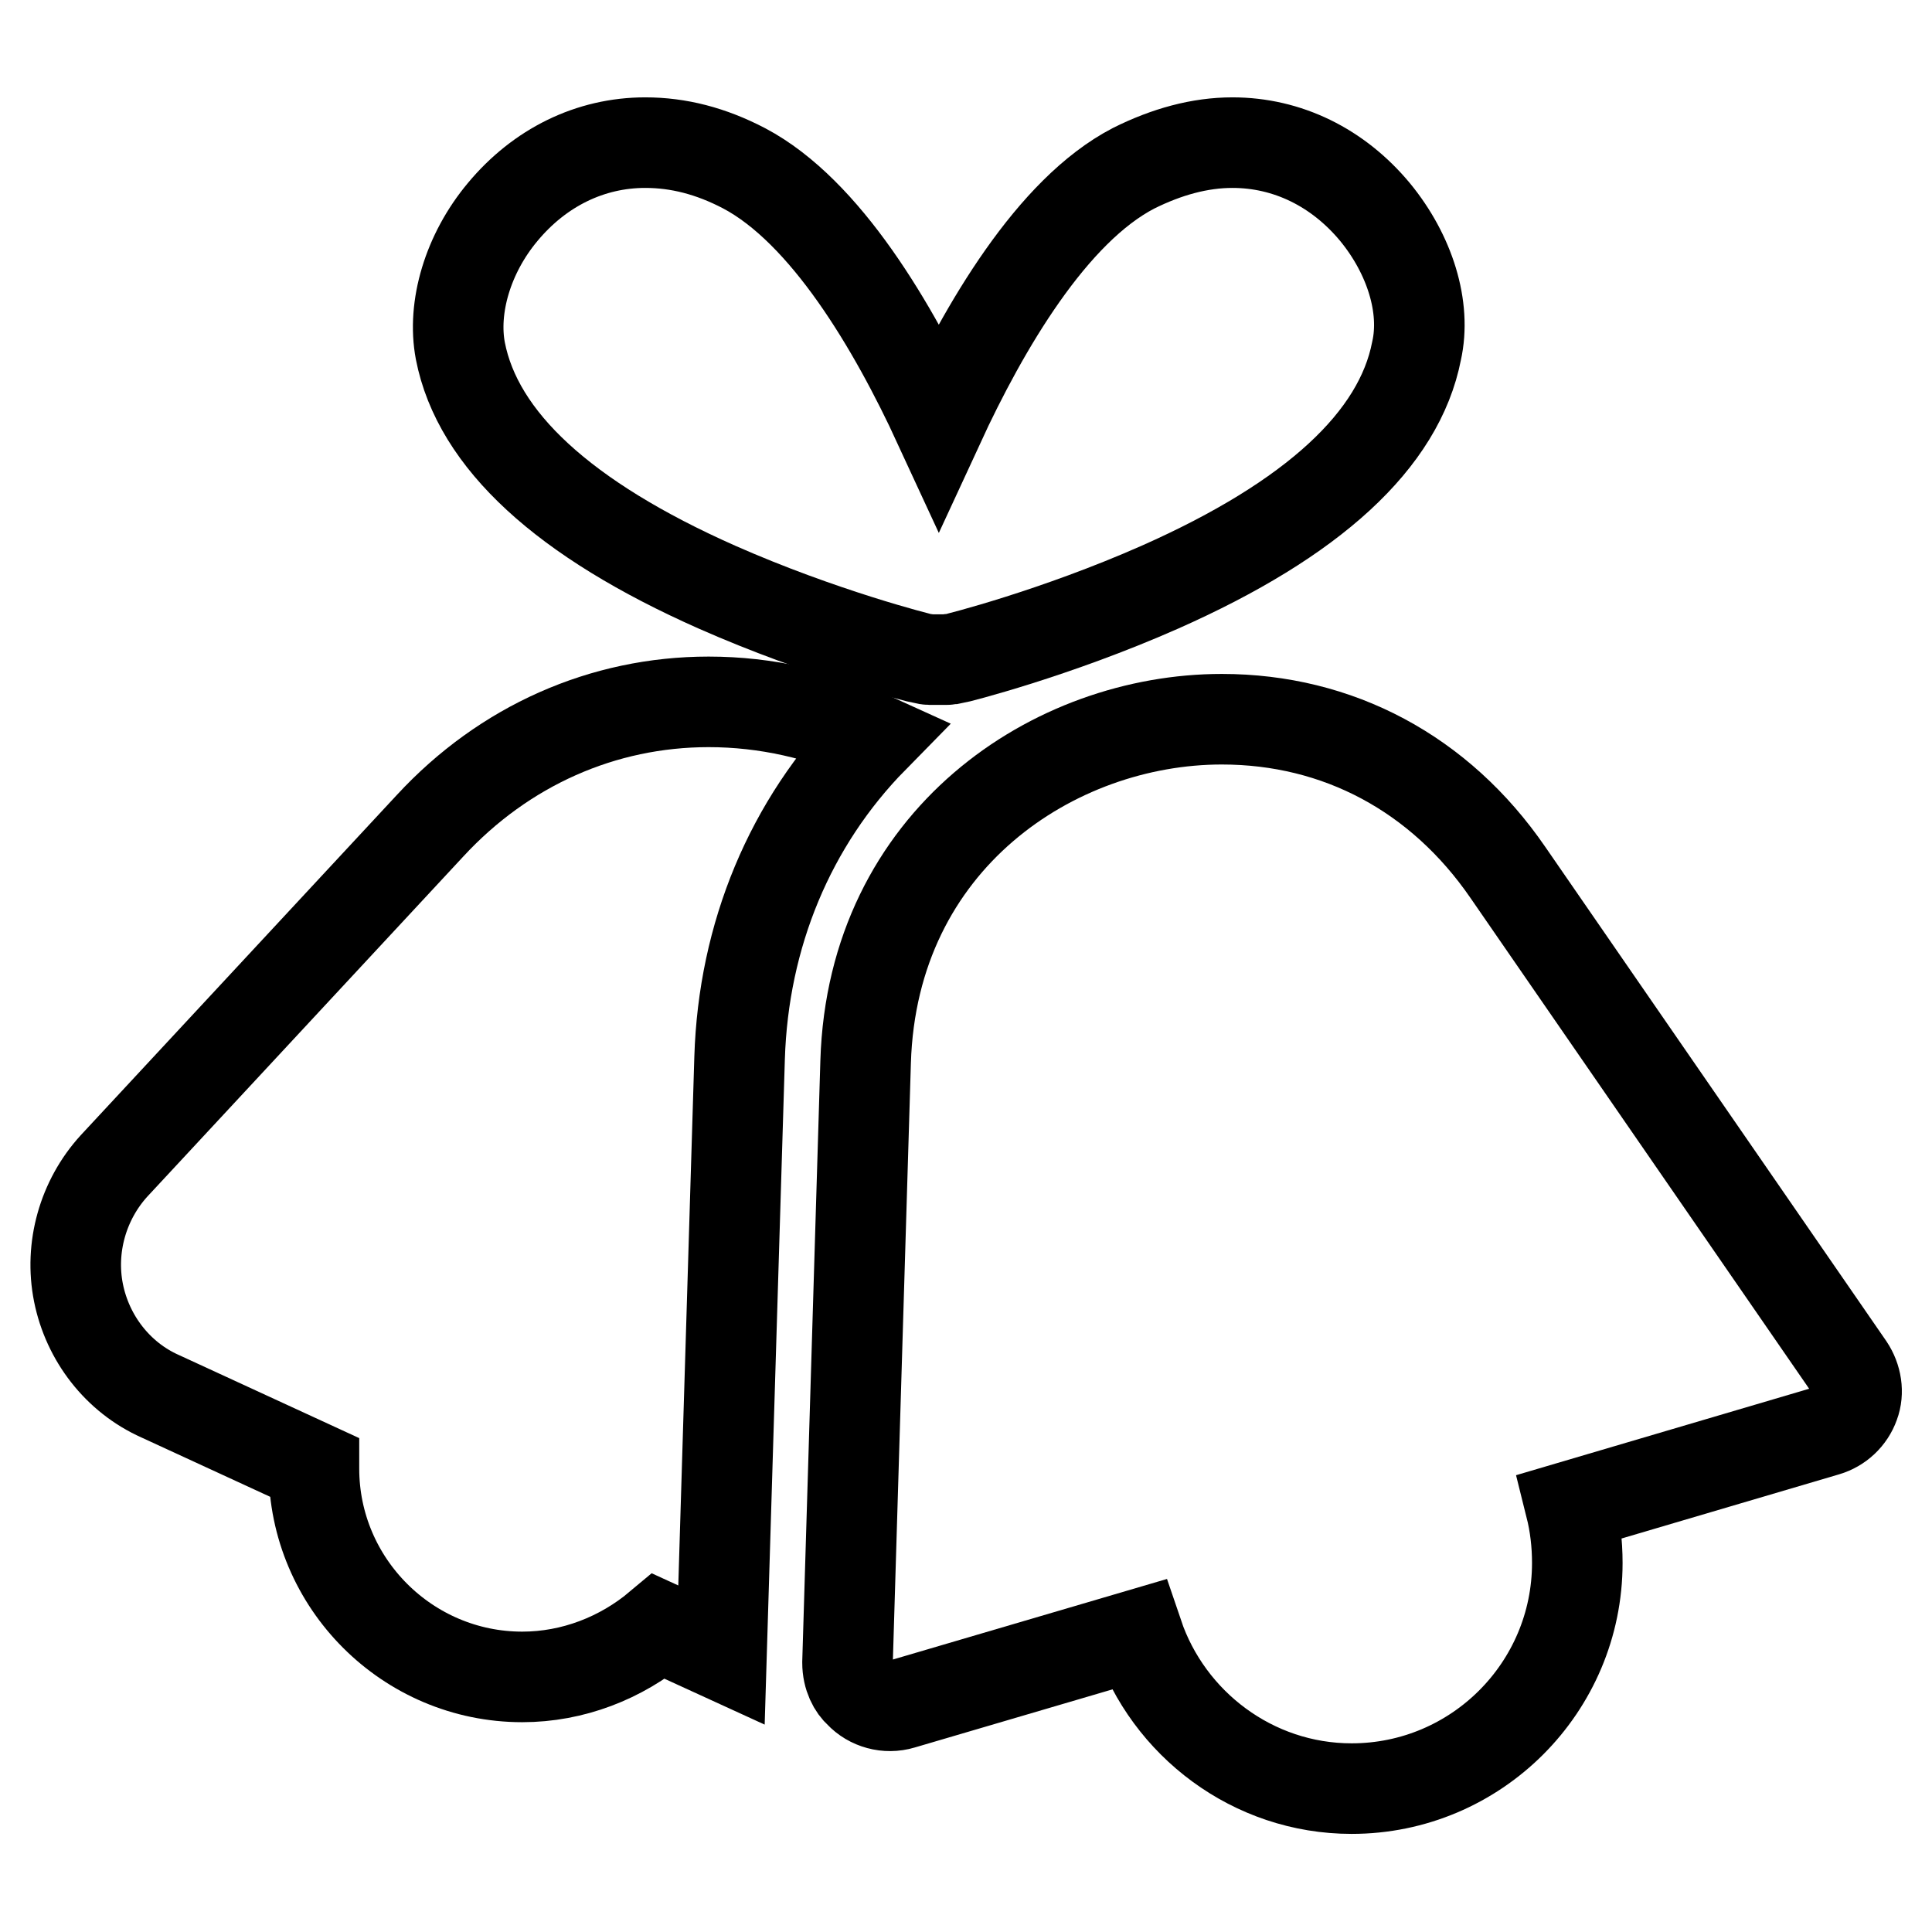 <?xml version="1.0" encoding="utf-8"?>
<!-- Svg Vector Icons : http://www.onlinewebfonts.com/icon -->
<!DOCTYPE svg PUBLIC "-//W3C//DTD SVG 1.1//EN" "http://www.w3.org/Graphics/SVG/1.1/DTD/svg11.dtd">
<svg version="1.1" xmlns="http://www.w3.org/2000/svg" xmlns:xlink="http://www.w3.org/1999/xlink" x="0px" y="0px" viewBox="0 0 256 256" enable-background="new 0 0 256 256" xml:space="preserve">
<g><g><path stroke-width="12" fill-opacity="0" stroke="#000000"  d="M182.2,28.1c-4.9-5.9-11.6-9.2-18.9-9.2c-4.3,0-8.7,1.2-13.1,3.4c-10.8,5.6-19.8,21-25.8,34c-6-13-15-28.3-25.8-34c-4.4-2.3-8.7-3.4-13.1-3.4c-7.3,0-14,3.3-18.9,9.2c-4.6,5.5-6.7,12.6-5.6,18.4c2.3,11.8,13.7,22.3,34,31.3c13.8,6.1,26.8,9.4,27.4,9.5c0,0,0.1,0,0.1,0c0.2,0,0.4,0.1,0.6,0.1c0.1,0,0.2,0,0.3,0c0.3,0,0.6,0,0.9,0s0.6,0,0.9,0c0.1,0,0.2,0,0.3,0c0.2,0,0.4-0.1,0.7-0.1c0,0,0.1,0,0.1,0c0.6-0.1,13.6-3.4,27.4-9.5c20.3-9,31.7-19.5,34-31.3C189,40.7,186.8,33.7,182.2,28.1z"/><path stroke-width="12" fill-opacity="0" stroke="#000000"  d="M93.9,93c-14,0-27.1,5.8-36.9,16.4l-41.9,45.1c-4.1,4.5-5.9,10.8-4.7,16.8c1.2,6,5.2,11.2,10.8,13.7l20.4,9.4c0,0,0,0.1,0,0.2c0,15.2,12.4,27.6,27.6,27.6c6.7,0,13.1-2.5,18.1-6.7l8.3,3.8l2.4-79.1c0.5-16.3,6.7-31.2,17.7-42.4C108.9,94.7,101.5,93,93.9,93z"/><path stroke-width="12" fill-opacity="0" stroke="#000000"  d="M245,181.1l-45.2-65.5c-9-13.1-22.5-20.3-37.9-20.3c-22.2,0-46.3,15.9-47.2,45.4l-2.4,79.6c0,1.9,0.8,3.3,1.6,4c1.4,1.5,3.6,2.1,5.6,1.5l31.3-9.2c4,11.8,15.2,20.4,28.3,20.4c16.5,0,29.9-13.4,29.9-29.9c0-2.6-0.3-5.1-0.9-7.5l33.9-10c1.7-0.5,3.1-1.8,3.7-3.5C246.3,184.5,246,182.6,245,181.1z"/><g></g><g></g><g></g><g></g><g></g><g></g><g></g><g></g><g></g><g></g><g></g><g></g><g></g><g></g><g></g></g></g>
</svg>